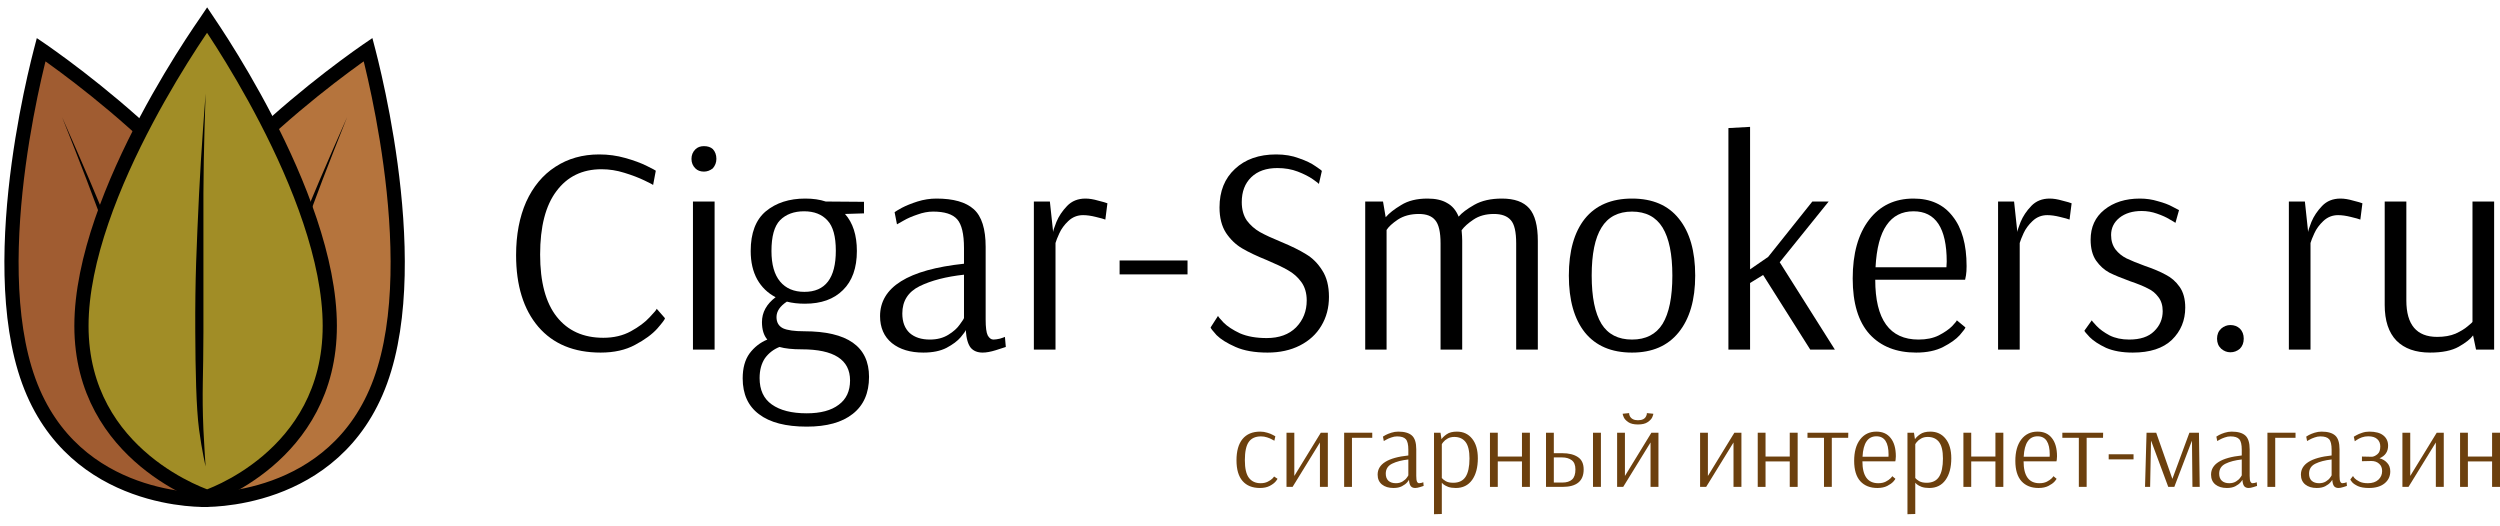 <svg width="176" height="37" viewBox="0 0 176 37" fill="none" xmlns="http://www.w3.org/2000/svg">
<path d="M42.284 24.822C40.405 24.822 38.943 24.218 37.899 23.008C36.855 21.785 36.333 20.103 36.333 17.962C36.333 16.53 36.57 15.279 37.043 14.208C37.53 13.138 38.212 12.317 39.089 11.748C39.98 11.164 41.01 10.872 42.18 10.872C42.82 10.872 43.432 10.955 44.017 11.122C44.616 11.289 45.124 11.476 45.542 11.685C45.959 11.893 46.168 12.005 46.168 12.018L45.98 13.02C45.98 13.006 45.778 12.901 45.374 12.707C44.971 12.512 44.498 12.331 43.954 12.165C43.425 11.998 42.889 11.914 42.347 11.914C40.996 11.914 39.938 12.429 39.173 13.457C38.407 14.472 38.025 15.96 38.025 17.92C38.025 19.852 38.414 21.312 39.194 22.299C39.973 23.286 41.066 23.78 42.472 23.78C43.21 23.78 43.857 23.627 44.414 23.321C44.971 23.015 45.409 22.688 45.729 22.341C46.063 21.993 46.23 21.792 46.23 21.736L46.815 22.403C46.815 22.473 46.634 22.716 46.272 23.133C45.91 23.536 45.388 23.919 44.706 24.28C44.038 24.642 43.231 24.822 42.284 24.822Z" fill="black"/>
<path d="M49.557 12.081C49.306 12.081 49.104 12.005 48.951 11.852C48.77 11.671 48.68 11.449 48.68 11.184C48.68 10.92 48.77 10.698 48.951 10.517C49.104 10.364 49.306 10.288 49.557 10.288C49.821 10.288 50.03 10.357 50.183 10.496C50.35 10.677 50.434 10.906 50.434 11.184C50.434 11.435 50.35 11.657 50.183 11.852C49.988 12.005 49.78 12.081 49.557 12.081ZM48.784 24.614V14.187H50.308V24.614H48.784Z" fill="black"/>
<path d="M56.796 30.035C55.32 30.035 54.199 29.744 53.434 29.16C52.668 28.59 52.285 27.749 52.285 26.637C52.285 25.914 52.445 25.33 52.766 24.885C53.099 24.44 53.517 24.113 54.019 23.905C53.768 23.613 53.642 23.203 53.642 22.674C53.642 21.993 53.963 21.409 54.603 20.923C54.046 20.631 53.615 20.214 53.309 19.672C53.002 19.116 52.849 18.448 52.849 17.67C52.849 16.405 53.204 15.473 53.914 14.875C54.638 14.278 55.563 13.979 56.691 13.979C57.234 13.979 57.714 14.048 58.132 14.187L60.825 14.208V15.021L59.489 15.063C60.046 15.689 60.324 16.558 60.324 17.67C60.324 18.865 59.997 19.783 59.343 20.422C58.703 21.062 57.812 21.381 56.67 21.381C56.197 21.381 55.772 21.333 55.396 21.235C54.909 21.555 54.666 21.917 54.666 22.32C54.666 22.695 54.819 22.959 55.125 23.112C55.431 23.251 55.926 23.321 56.608 23.321C59.656 23.321 61.18 24.391 61.18 26.532C61.18 27.672 60.797 28.541 60.032 29.139C59.28 29.737 58.202 30.035 56.796 30.035ZM56.629 20.547C58.104 20.547 58.842 19.581 58.842 17.649C58.842 16.648 58.647 15.939 58.257 15.522C57.867 15.091 57.317 14.875 56.608 14.875C55.898 14.875 55.334 15.084 54.916 15.501C54.512 15.918 54.311 16.641 54.311 17.67C54.311 18.615 54.512 19.331 54.916 19.818C55.32 20.304 55.891 20.547 56.629 20.547ZM56.796 29.097C57.77 29.097 58.522 28.896 59.05 28.492C59.579 28.103 59.844 27.533 59.844 26.782C59.844 25.323 58.709 24.593 56.44 24.593C55.786 24.593 55.264 24.537 54.875 24.426C54.457 24.593 54.116 24.857 53.852 25.218C53.601 25.594 53.476 26.059 53.476 26.616C53.476 27.45 53.761 28.068 54.332 28.472C54.916 28.889 55.737 29.097 56.796 29.097Z" fill="black"/>
<path d="M65.004 24.822C64.086 24.822 63.348 24.6 62.791 24.155C62.234 23.696 61.956 23.064 61.956 22.257C61.956 20.214 63.926 18.983 67.865 18.566V17.461C67.865 16.474 67.705 15.8 67.385 15.438C67.065 15.077 66.501 14.896 65.694 14.896C65.332 14.896 64.963 14.966 64.587 15.105C64.211 15.23 63.891 15.369 63.627 15.522C63.376 15.661 63.216 15.751 63.147 15.793L62.98 14.938C63.049 14.882 63.223 14.778 63.501 14.625C63.794 14.472 64.156 14.326 64.587 14.187C65.033 14.048 65.478 13.979 65.924 13.979C67.121 13.979 67.998 14.229 68.554 14.729C69.111 15.23 69.39 16.113 69.39 17.378V22.487C69.39 23.043 69.438 23.418 69.536 23.613C69.647 23.807 69.779 23.905 69.932 23.905C70.058 23.905 70.211 23.884 70.392 23.842C70.573 23.787 70.691 23.745 70.747 23.717L70.809 24.426C70.698 24.468 70.461 24.544 70.1 24.655C69.738 24.767 69.431 24.822 69.181 24.822C68.819 24.822 68.541 24.711 68.346 24.489C68.151 24.252 68.032 23.842 67.991 23.258H67.97C67.97 23.314 67.858 23.474 67.635 23.738C67.413 24.002 67.079 24.252 66.634 24.489C66.202 24.711 65.659 24.822 65.004 24.822ZM65.464 23.905C65.965 23.905 66.397 23.794 66.758 23.571C67.121 23.349 67.392 23.105 67.573 22.841C67.768 22.577 67.865 22.424 67.865 22.383V19.338C66.599 19.477 65.554 19.748 64.733 20.151C63.926 20.554 63.523 21.194 63.523 22.07C63.523 22.668 63.697 23.126 64.044 23.446C64.392 23.752 64.865 23.905 65.464 23.905Z" fill="black"/>
<path d="M72.784 14.187H73.911L74.141 16.335C74.141 16.252 74.217 16.015 74.371 15.626C74.537 15.223 74.788 14.848 75.123 14.5C75.457 14.152 75.888 13.979 76.417 13.979C76.681 13.979 76.981 14.027 77.315 14.125C77.649 14.208 77.865 14.271 77.962 14.312L77.816 15.459C77.719 15.418 77.496 15.355 77.147 15.272C76.814 15.188 76.514 15.146 76.25 15.146C75.846 15.146 75.498 15.286 75.206 15.564C74.927 15.828 74.719 16.113 74.58 16.419C74.44 16.724 74.35 16.954 74.308 17.107V24.614H72.784V14.187Z" fill="black"/>
<path d="M78.82 19.317V18.337H83.602V19.317H78.82Z" fill="black"/>
<path d="M89.237 24.822C88.332 24.822 87.58 24.69 86.982 24.426C86.383 24.162 85.938 23.884 85.645 23.592C85.367 23.286 85.228 23.105 85.228 23.05L85.75 22.236C85.75 22.278 85.882 22.438 86.146 22.716C86.411 22.98 86.793 23.23 87.295 23.467C87.81 23.689 88.436 23.8 89.174 23.8C90.051 23.8 90.74 23.55 91.241 23.05C91.743 22.535 91.993 21.903 91.993 21.152C91.993 20.638 91.867 20.207 91.617 19.859C91.366 19.512 91.053 19.234 90.677 19.025C90.316 18.817 89.821 18.58 89.195 18.316C88.471 18.024 87.886 17.746 87.441 17.482C86.996 17.218 86.62 16.856 86.313 16.398C86.007 15.925 85.854 15.327 85.854 14.604C85.854 13.464 86.216 12.561 86.94 11.893C87.663 11.212 88.631 10.872 89.842 10.872C90.441 10.872 90.977 10.962 91.45 11.143C91.937 11.309 92.327 11.497 92.619 11.706C92.912 11.9 93.058 12.012 93.058 12.039L92.849 12.957C92.849 12.929 92.71 12.818 92.431 12.623C92.153 12.429 91.798 12.248 91.366 12.081C90.935 11.914 90.455 11.831 89.926 11.831C89.146 11.831 88.534 12.046 88.088 12.477C87.643 12.908 87.42 13.492 87.42 14.229C87.42 14.743 87.539 15.174 87.775 15.522C88.026 15.855 88.332 16.127 88.694 16.335C89.07 16.544 89.564 16.773 90.176 17.023C90.914 17.329 91.506 17.621 91.951 17.899C92.397 18.163 92.773 18.539 93.079 19.025C93.399 19.512 93.559 20.137 93.559 20.902C93.559 21.666 93.378 22.348 93.016 22.945C92.668 23.529 92.167 23.988 91.513 24.322C90.859 24.655 90.1 24.822 89.237 24.822Z" fill="black"/>
<path d="M96.111 14.187H97.364L97.552 15.293C97.789 15.014 98.15 14.729 98.638 14.438C99.125 14.132 99.744 13.979 100.496 13.979C101.066 13.979 101.526 14.083 101.874 14.291C102.236 14.486 102.507 14.806 102.688 15.251C102.911 14.987 103.28 14.709 103.795 14.417C104.31 14.125 104.957 13.979 105.737 13.979C106.614 13.979 107.254 14.208 107.657 14.667C108.061 15.126 108.263 15.89 108.263 16.961V24.614H106.739V17.128C106.739 16.321 106.614 15.779 106.363 15.501C106.113 15.209 105.716 15.063 105.173 15.063C104.602 15.063 104.122 15.195 103.733 15.459C103.356 15.71 103.078 15.96 102.897 16.21C102.925 16.516 102.939 16.759 102.939 16.94V24.614H101.415V17.128C101.415 16.335 101.289 15.793 101.039 15.501C100.802 15.209 100.419 15.063 99.89 15.063C99.306 15.063 98.812 15.195 98.408 15.459C98.018 15.723 97.754 15.967 97.615 16.189V24.614H96.111V14.187Z" fill="black"/>
<path d="M114.895 24.822C113.447 24.822 112.34 24.35 111.575 23.404C110.823 22.459 110.447 21.124 110.447 19.401C110.447 17.677 110.823 16.342 111.575 15.397C112.34 14.451 113.447 13.979 114.895 13.979C116.343 13.979 117.442 14.451 118.194 15.397C118.96 16.342 119.342 17.677 119.342 19.401C119.342 21.11 118.953 22.445 118.173 23.404C117.407 24.35 116.315 24.822 114.895 24.822ZM114.895 23.905C115.869 23.905 116.586 23.536 117.046 22.8C117.505 22.049 117.734 20.916 117.734 19.401C117.734 17.899 117.505 16.773 117.046 16.022C116.586 15.272 115.869 14.896 114.895 14.896C113.92 14.896 113.203 15.272 112.744 16.022C112.285 16.759 112.055 17.885 112.055 19.401C112.055 20.916 112.285 22.049 112.744 22.8C113.203 23.536 113.92 23.905 114.895 23.905Z" fill="black"/>
<path d="M121.68 24.614V9.016L123.205 8.932V18.963L124.478 18.087L127.589 14.187H128.738L125.292 18.462L129.176 24.614H127.443L124.123 19.359L123.205 19.922V24.614H121.68Z" fill="black"/>
<path d="M134.898 24.822C133.507 24.822 132.414 24.391 131.62 23.529C130.827 22.654 130.43 21.347 130.43 19.609C130.43 17.857 130.813 16.481 131.578 15.48C132.344 14.479 133.388 13.979 134.711 13.979C135.908 13.979 136.827 14.396 137.467 15.23C138.121 16.05 138.448 17.218 138.448 18.733C138.448 18.997 138.434 19.213 138.406 19.38C138.378 19.547 138.358 19.651 138.344 19.692H132.017C132.017 22.501 133.033 23.905 135.065 23.905C135.622 23.905 136.095 23.807 136.485 23.613C136.889 23.404 137.202 23.189 137.425 22.966C137.648 22.73 137.759 22.591 137.759 22.549L138.365 23.05C138.365 23.105 138.232 23.286 137.968 23.592C137.704 23.884 137.314 24.162 136.798 24.426C136.284 24.69 135.65 24.822 134.898 24.822ZM137.028 18.817L137.049 18.42C137.049 16.057 136.27 14.875 134.711 14.875C133.889 14.875 133.256 15.202 132.811 15.855C132.365 16.495 132.107 17.482 132.038 18.817H137.028Z" fill="black"/>
<path d="M140.664 14.187H141.791L142.021 16.335C142.021 16.252 142.098 16.015 142.251 15.626C142.418 15.223 142.668 14.848 143.002 14.5C143.336 14.152 143.768 13.979 144.297 13.979C144.562 13.979 144.861 14.027 145.195 14.125C145.529 14.208 145.745 14.271 145.842 14.312L145.696 15.459C145.599 15.418 145.376 15.355 145.028 15.272C144.694 15.188 144.395 15.146 144.13 15.146C143.726 15.146 143.378 15.286 143.086 15.564C142.808 15.828 142.599 16.113 142.459 16.419C142.321 16.724 142.23 16.954 142.188 17.107V24.614H140.664V14.187Z" fill="black"/>
<path d="M150.145 24.822C149.408 24.822 148.781 24.711 148.267 24.489C147.765 24.252 147.382 24.002 147.118 23.738C146.867 23.474 146.742 23.321 146.742 23.279L147.264 22.549C147.264 22.577 147.375 22.709 147.598 22.945C147.821 23.182 148.127 23.404 148.517 23.613C148.907 23.807 149.366 23.905 149.895 23.905C150.674 23.905 151.259 23.71 151.649 23.321C152.053 22.932 152.254 22.459 152.254 21.903C152.254 21.5 152.15 21.166 151.941 20.902C151.746 20.638 151.496 20.436 151.19 20.297C150.897 20.144 150.487 19.977 149.957 19.797C149.345 19.574 148.858 19.373 148.496 19.192C148.134 18.997 147.821 18.712 147.557 18.337C147.306 17.962 147.18 17.475 147.18 16.877C147.18 15.988 147.501 15.286 148.141 14.771C148.795 14.243 149.631 13.979 150.647 13.979C151.092 13.979 151.517 14.041 151.92 14.166C152.338 14.278 152.672 14.403 152.922 14.542C153.173 14.667 153.333 14.75 153.403 14.792L153.152 15.689C153.097 15.647 152.957 15.564 152.734 15.438C152.512 15.299 152.22 15.167 151.858 15.042C151.51 14.917 151.148 14.854 150.772 14.854C150.131 14.854 149.61 15.014 149.206 15.334C148.816 15.654 148.621 16.057 148.621 16.544C148.621 16.947 148.726 17.287 148.934 17.565C149.143 17.83 149.401 18.038 149.707 18.191C150.027 18.344 150.451 18.518 150.981 18.712C151.593 18.921 152.087 19.129 152.463 19.338C152.853 19.533 153.18 19.818 153.444 20.193C153.709 20.568 153.841 21.055 153.841 21.653C153.841 22.556 153.528 23.314 152.901 23.926C152.275 24.523 151.357 24.822 150.145 24.822Z" fill="black"/>
<path d="M157.019 24.801C156.783 24.801 156.567 24.718 156.372 24.551C156.177 24.37 156.08 24.134 156.08 23.842C156.08 23.55 156.177 23.314 156.372 23.133C156.567 22.966 156.783 22.883 157.019 22.883C157.284 22.883 157.507 22.966 157.687 23.133C157.868 23.314 157.959 23.55 157.959 23.842C157.959 24.134 157.868 24.37 157.687 24.551C157.492 24.718 157.27 24.801 157.019 24.801Z" fill="black"/>
<path d="M161.136 14.187H162.264L162.493 16.335C162.493 16.252 162.57 16.015 162.723 15.626C162.89 15.223 163.141 14.848 163.475 14.5C163.808 14.152 164.24 13.979 164.769 13.979C165.034 13.979 165.333 14.027 165.667 14.125C166.001 14.208 166.217 14.271 166.314 14.312L166.168 15.459C166.071 15.418 165.848 15.355 165.5 15.272C165.166 15.188 164.867 15.146 164.602 15.146C164.198 15.146 163.851 15.286 163.558 15.564C163.28 15.828 163.071 16.113 162.932 16.419C162.792 16.724 162.702 16.954 162.66 17.107V24.614H161.136V14.187Z" fill="black"/>
<path d="M171.077 24.822C170.061 24.822 169.274 24.544 168.717 23.988C168.161 23.418 167.883 22.577 167.883 21.465V14.187H169.407V21.152C169.407 22.862 170.13 23.717 171.578 23.717C172.079 23.717 172.511 23.641 172.873 23.488C173.234 23.321 173.52 23.147 173.729 22.966C173.951 22.786 174.063 22.681 174.063 22.654V14.187H175.587V24.614H174.314L174.104 23.613C173.924 23.863 173.59 24.127 173.102 24.405C172.615 24.683 171.94 24.822 171.077 24.822Z" fill="black"/>
<path d="M26.78 26.831C25.183 31.214 22.057 33.297 19.318 34.292C17.945 34.79 16.67 35.014 15.739 35.113C15.274 35.163 14.896 35.181 14.636 35.187C14.521 35.189 14.429 35.19 14.363 35.189C14.31 35.146 14.237 35.086 14.147 35.008C13.945 34.834 13.659 34.574 13.325 34.234C12.655 33.552 11.797 32.553 11.04 31.279C9.528 28.738 8.425 25.118 10.021 20.739C11.632 16.32 15.69 11.938 19.393 8.638C21.238 6.995 22.981 5.631 24.263 4.678C24.903 4.202 25.428 3.829 25.793 3.575C25.835 3.546 25.874 3.519 25.912 3.493C25.923 3.535 25.935 3.58 25.947 3.628C26.057 4.054 26.211 4.674 26.385 5.446C26.734 6.992 27.166 9.146 27.494 11.58C28.155 16.465 28.392 22.41 26.78 26.831Z" fill="#B5743D" stroke="black"/>
<path fill-rule="evenodd" clip-rule="evenodd" d="M21.644 14.722C22.693 12.175 24.438 8.245 24.438 8.245C24.438 8.245 22.845 12.222 21.898 14.814C20.595 18.381 19.636 21.022 18.561 23.97C17.488 26.917 17.03 27.872 16.208 30.427C15.898 31.392 15.45 32.908 15.45 32.908C15.45 32.908 15.603 31.825 15.954 30.334C16.305 28.844 17.185 26.294 18.084 23.796C19.374 20.212 20.194 18.241 21.644 14.722Z" fill="black"/>
<path d="M2.028 26.832C3.625 31.215 6.75 33.298 9.49 34.292C10.863 34.791 12.137 35.015 13.068 35.114C13.533 35.163 13.911 35.182 14.172 35.188C14.287 35.19 14.379 35.19 14.445 35.19C14.497 35.147 14.57 35.086 14.661 35.008C14.862 34.835 15.149 34.575 15.483 34.234C16.152 33.553 17.011 32.553 17.768 31.28C19.279 28.739 20.382 25.119 18.787 20.74C17.176 16.321 13.118 11.939 9.415 8.639C7.57 6.996 5.827 5.632 4.545 4.679C3.904 4.203 3.379 3.83 3.015 3.576C2.973 3.547 2.933 3.519 2.896 3.494C2.885 3.536 2.873 3.581 2.861 3.628C2.751 4.055 2.597 4.675 2.422 5.447C2.073 6.993 1.642 9.147 1.313 11.581C0.653 16.466 0.416 22.41 2.028 26.832Z" fill="#A05C31" stroke="black"/>
<path fill-rule="evenodd" clip-rule="evenodd" d="M7.164 14.723C6.114 12.176 4.37 8.246 4.37 8.246C4.37 8.246 5.962 12.223 6.909 14.815C8.212 18.382 9.172 21.023 10.246 23.971C11.32 26.918 11.778 27.873 12.599 30.428C12.909 31.392 13.358 32.909 13.358 32.909C13.358 32.909 13.205 31.826 12.854 30.335C12.502 28.845 11.623 26.295 10.724 23.797C9.434 20.213 8.614 18.242 7.164 14.723Z" fill="black"/>
<path d="M23.217 22.945C23.217 27.588 21.035 30.6 18.844 32.461C17.746 33.393 16.647 34.036 15.823 34.445C15.411 34.649 15.069 34.794 14.831 34.888C14.728 34.929 14.645 34.96 14.584 34.981C14.522 34.96 14.436 34.928 14.329 34.887C14.085 34.793 13.734 34.647 13.311 34.443C12.466 34.034 11.339 33.391 10.214 32.458C7.968 30.595 5.734 27.585 5.734 22.945C5.734 18.262 8.003 12.783 10.309 8.437C11.457 6.272 12.606 4.404 13.467 3.077C13.898 2.414 14.257 1.887 14.508 1.525C14.534 1.488 14.559 1.452 14.582 1.418C14.604 1.451 14.628 1.485 14.652 1.522C14.897 1.883 15.247 2.41 15.668 3.074C16.509 4.401 17.63 6.269 18.751 8.434C21.001 12.779 23.217 18.259 23.217 22.945Z" fill="#A18D26" stroke="black"/>
<path fill-rule="evenodd" clip-rule="evenodd" d="M14.015 13.622C14.144 10.869 14.475 6.579 14.475 6.579C14.475 6.579 14.323 10.861 14.321 13.622C14.317 17.421 14.321 20.232 14.321 23.371C14.321 26.509 14.204 27.563 14.321 30.246C14.365 31.259 14.475 32.838 14.475 32.838C14.475 32.838 14.219 31.767 14.015 30.246C13.812 28.724 13.759 26.027 13.747 23.371C13.729 19.56 13.838 17.427 14.015 13.622Z" fill="black"/>
<path d="M88.7 34.354C88.17 34.354 87.763 34.191 87.478 33.865C87.192 33.54 87.049 33.054 87.049 32.408C87.049 31.757 87.189 31.259 87.469 30.913C87.755 30.562 88.17 30.386 88.715 30.386C88.893 30.386 89.061 30.412 89.219 30.463C89.377 30.509 89.51 30.562 89.616 30.623C89.728 30.679 89.784 30.709 89.784 30.715L89.716 31.027C89.695 31.012 89.639 30.982 89.547 30.936C89.461 30.885 89.346 30.837 89.204 30.791C89.066 30.745 88.923 30.722 88.776 30.722C88.384 30.722 88.096 30.852 87.913 31.111C87.73 31.371 87.638 31.8 87.638 32.401C87.638 32.98 87.734 33.395 87.928 33.644C88.121 33.893 88.394 34.018 88.746 34.018C88.944 34.018 89.112 33.982 89.249 33.911C89.392 33.84 89.501 33.766 89.578 33.69C89.654 33.608 89.693 33.56 89.693 33.545L89.937 33.705C89.937 33.725 89.891 33.792 89.799 33.904C89.708 34.01 89.571 34.112 89.387 34.209C89.204 34.305 88.975 34.354 88.7 34.354Z" fill="#6C400E"/>
<path d="M90.57 34.277V30.463H91.12V33.507L92.984 30.463H93.48V34.277H92.923V31.149L90.998 34.277H90.57Z" fill="#6C400E"/>
<path d="M94.628 34.277V30.463H96.607V30.821H95.178V34.277H94.628Z" fill="#6C400E"/>
<path d="M98.101 34.354C97.764 34.354 97.494 34.272 97.291 34.109C97.087 33.942 96.985 33.71 96.985 33.415C96.985 32.668 97.706 32.217 99.147 32.065V31.66C99.147 31.299 99.088 31.053 98.971 30.921C98.854 30.788 98.648 30.722 98.353 30.722C98.22 30.722 98.085 30.747 97.948 30.798C97.81 30.844 97.693 30.895 97.596 30.951C97.505 31.002 97.446 31.035 97.42 31.05L97.359 30.737C97.385 30.717 97.448 30.679 97.551 30.623C97.657 30.567 97.79 30.514 97.948 30.463C98.111 30.412 98.274 30.386 98.437 30.386C98.875 30.386 99.195 30.478 99.399 30.661C99.603 30.844 99.705 31.167 99.705 31.63V33.499C99.705 33.703 99.723 33.84 99.758 33.911C99.799 33.982 99.847 34.018 99.903 34.018C99.949 34.018 100.005 34.01 100.071 33.995C100.137 33.975 100.181 33.959 100.201 33.949L100.224 34.209C100.183 34.224 100.097 34.252 99.964 34.292C99.832 34.333 99.72 34.354 99.628 34.354C99.496 34.354 99.394 34.313 99.323 34.231C99.251 34.145 99.208 33.995 99.193 33.781H99.185C99.185 33.802 99.145 33.86 99.063 33.957C98.981 34.053 98.859 34.145 98.696 34.231C98.538 34.313 98.34 34.354 98.101 34.354ZM98.269 34.018C98.452 34.018 98.61 33.977 98.742 33.896C98.875 33.815 98.974 33.725 99.04 33.629C99.111 33.532 99.147 33.476 99.147 33.461V32.347C98.683 32.398 98.302 32.497 98.001 32.645C97.706 32.792 97.558 33.026 97.558 33.347C97.558 33.565 97.622 33.733 97.749 33.85C97.876 33.962 98.05 34.018 98.269 34.018Z" fill="#6C400E"/>
<path d="M100.954 30.463H101.412L101.481 30.921C101.552 30.809 101.675 30.692 101.848 30.57C102.021 30.448 102.26 30.386 102.566 30.386C103.014 30.386 103.371 30.552 103.636 30.882C103.905 31.213 104.04 31.673 104.04 32.263C104.04 32.904 103.905 33.413 103.636 33.789C103.365 34.165 102.984 34.354 102.489 34.354C102.281 34.354 102.102 34.328 101.955 34.277C101.812 34.221 101.703 34.163 101.626 34.102C101.55 34.036 101.512 33.998 101.512 33.987H101.504V36.185L100.954 36.2V30.463ZM102.306 33.987C102.704 33.987 102.994 33.847 103.177 33.568C103.36 33.283 103.452 32.853 103.452 32.278C103.452 31.744 103.36 31.358 103.177 31.119C102.994 30.88 102.729 30.76 102.383 30.76C102.199 30.76 102.041 30.798 101.909 30.875C101.777 30.951 101.675 31.035 101.603 31.127C101.537 31.213 101.504 31.264 101.504 31.279V33.652C101.56 33.723 101.652 33.797 101.779 33.873C101.911 33.949 102.087 33.987 102.306 33.987Z" fill="#6C400E"/>
<path d="M104.893 34.277V30.463H105.443V32.141H107.146V30.463H107.704V34.277H107.146V32.484H105.443V34.277H104.893Z" fill="#6C400E"/>
<path d="M108.839 30.463H109.389V31.905H109.985C110.448 31.905 110.815 31.996 111.085 32.179C111.355 32.357 111.49 32.647 111.49 33.049C111.49 33.868 110.993 34.277 110 34.277H108.839V30.463ZM112.147 34.277V30.463H112.705V34.277H112.147ZM109.985 33.972C110.286 33.972 110.515 33.901 110.673 33.758C110.831 33.616 110.91 33.38 110.91 33.049C110.91 32.739 110.82 32.52 110.642 32.393C110.469 32.266 110.245 32.202 109.97 32.202H109.389V33.972H109.985Z" fill="#6C400E"/>
<path d="M113.845 34.277V30.463H114.395V33.507L116.259 30.463H116.755V34.277H116.198V31.149L114.273 34.277H113.845ZM115.312 29.883C115.016 29.883 114.787 29.827 114.624 29.715C114.466 29.603 114.362 29.489 114.311 29.372C114.26 29.25 114.235 29.168 114.235 29.128L114.693 29.082V29.12C114.693 29.13 114.696 29.156 114.701 29.196C114.711 29.232 114.726 29.27 114.747 29.311C114.854 29.494 115.042 29.585 115.312 29.585C115.612 29.585 115.806 29.486 115.892 29.288C115.913 29.247 115.925 29.212 115.931 29.181C115.936 29.151 115.938 29.13 115.938 29.12V29.082L116.396 29.128C116.396 29.168 116.371 29.25 116.32 29.372C116.269 29.489 116.162 29.603 115.999 29.715C115.841 29.827 115.612 29.883 115.312 29.883Z" fill="#6C400E"/>
<path d="M119.686 34.277V30.463H120.236V33.507L122.1 30.463H122.596V34.277H122.039V31.149L120.114 34.277H119.686Z" fill="#6C400E"/>
<path d="M123.744 34.277V30.463H124.294V32.141H125.998V30.463H126.555V34.277H125.998V32.484H124.294V34.277H123.744Z" fill="#6C400E"/>
<path d="M128.409 34.277V30.821H127.247V30.463H130.12L130.112 30.821H128.959V34.277H128.409Z" fill="#6C400E"/>
<path d="M132.168 34.354C131.659 34.354 131.259 34.196 130.969 33.881C130.679 33.56 130.533 33.082 130.533 32.446C130.533 31.805 130.673 31.302 130.954 30.936C131.234 30.57 131.616 30.386 132.1 30.386C132.538 30.386 132.873 30.539 133.108 30.844C133.347 31.144 133.467 31.572 133.467 32.126C133.467 32.222 133.462 32.301 133.451 32.362C133.442 32.423 133.434 32.462 133.429 32.477H131.114C131.114 33.504 131.486 34.018 132.229 34.018C132.433 34.018 132.606 33.982 132.749 33.911C132.897 33.835 133.011 33.756 133.092 33.675C133.174 33.588 133.215 33.537 133.215 33.522L133.436 33.705C133.436 33.725 133.388 33.792 133.291 33.904C133.195 34.01 133.052 34.112 132.864 34.209C132.675 34.305 132.443 34.354 132.168 34.354ZM132.948 32.156L132.955 32.011C132.955 31.147 132.67 30.715 132.1 30.715C131.799 30.715 131.567 30.834 131.404 31.073C131.242 31.307 131.147 31.668 131.122 32.156H132.948Z" fill="#6C400E"/>
<path d="M134.285 30.463H134.744L134.812 30.921C134.884 30.809 135.006 30.692 135.179 30.57C135.352 30.448 135.591 30.386 135.897 30.386C136.345 30.386 136.702 30.552 136.966 30.882C137.236 31.213 137.371 31.673 137.371 32.263C137.371 32.904 137.236 33.413 136.966 33.789C136.697 34.165 136.314 34.354 135.821 34.354C135.612 34.354 135.434 34.328 135.286 34.277C135.143 34.221 135.034 34.163 134.957 34.102C134.881 34.036 134.843 33.998 134.843 33.987H134.835V36.185L134.285 36.2V30.463ZM135.637 33.987C136.034 33.987 136.325 33.847 136.508 33.568C136.691 33.283 136.783 32.853 136.783 32.278C136.783 31.744 136.691 31.358 136.508 31.119C136.325 30.88 136.06 30.76 135.714 30.76C135.53 30.76 135.372 30.798 135.24 30.875C135.108 30.951 135.006 31.035 134.935 31.127C134.869 31.213 134.835 31.264 134.835 31.279V33.652C134.891 33.723 134.983 33.797 135.11 33.873C135.243 33.949 135.418 33.987 135.637 33.987Z" fill="#6C400E"/>
<path d="M138.224 34.277V30.463H138.774V32.141H140.478V30.463H141.035V34.277H140.478V32.484H138.774V34.277H138.224Z" fill="#6C400E"/>
<path d="M143.515 34.354C143.006 34.354 142.606 34.196 142.316 33.881C142.025 33.56 141.88 33.082 141.88 32.446C141.88 31.805 142.02 31.302 142.3 30.936C142.581 30.57 142.962 30.386 143.446 30.386C143.884 30.386 144.22 30.539 144.455 30.844C144.694 31.144 144.814 31.572 144.814 32.126C144.814 32.222 144.808 32.301 144.798 32.362C144.788 32.423 144.78 32.462 144.775 32.477H142.461C142.461 33.504 142.833 34.018 143.576 34.018C143.78 34.018 143.953 33.982 144.096 33.911C144.243 33.835 144.358 33.756 144.439 33.675C144.521 33.588 144.561 33.537 144.561 33.522L144.783 33.705C144.783 33.725 144.735 33.792 144.638 33.904C144.541 34.01 144.398 34.112 144.21 34.209C144.022 34.305 143.79 34.354 143.515 34.354ZM144.294 32.156L144.302 32.011C144.302 31.147 144.017 30.715 143.446 30.715C143.146 30.715 142.914 30.834 142.751 31.073C142.588 31.307 142.494 31.668 142.468 32.156H144.294Z" fill="#6C400E"/>
<path d="M146.35 34.277V30.821H145.189V30.463H148.061L148.053 30.821H146.9V34.277H146.35Z" fill="#6C400E"/>
<path d="M148.452 32.34V31.981H150.201V32.34H148.452Z" fill="#6C400E"/>
<path d="M151.01 34.277L151.117 30.463H151.797L152.935 33.713L154.134 30.463H154.806L154.86 34.277H154.348L154.317 31.248L154.31 31.027L153.072 34.277H152.645L151.438 31.027L151.43 31.111L151.369 34.277H151.01Z" fill="#6C400E"/>
<path d="M156.773 34.354C156.437 34.354 156.167 34.272 155.963 34.109C155.759 33.942 155.658 33.71 155.658 33.415C155.658 32.668 156.378 32.217 157.82 32.065V31.66C157.82 31.299 157.761 31.053 157.644 30.921C157.526 30.788 157.32 30.722 157.025 30.722C156.893 30.722 156.758 30.747 156.62 30.798C156.483 30.844 156.366 30.895 156.269 30.951C156.177 31.002 156.119 31.035 156.093 31.05L156.032 30.737C156.057 30.717 156.121 30.679 156.223 30.623C156.33 30.567 156.462 30.514 156.62 30.463C156.783 30.412 156.946 30.386 157.109 30.386C157.547 30.386 157.868 30.478 158.072 30.661C158.275 30.844 158.377 31.167 158.377 31.63V33.499C158.377 33.703 158.395 33.84 158.431 33.911C158.472 33.982 158.52 34.018 158.576 34.018C158.621 34.018 158.678 34.01 158.744 33.995C158.81 33.975 158.853 33.959 158.874 33.949L158.897 34.209C158.856 34.224 158.77 34.252 158.637 34.292C158.505 34.333 158.393 34.354 158.301 34.354C158.168 34.354 158.067 34.313 157.995 34.231C157.924 34.145 157.881 33.995 157.866 33.781H157.858C157.858 33.802 157.817 33.86 157.736 33.957C157.654 34.053 157.532 34.145 157.369 34.231C157.211 34.313 157.012 34.354 156.773 34.354ZM156.941 34.018C157.124 34.018 157.282 33.977 157.415 33.896C157.547 33.815 157.647 33.725 157.712 33.629C157.784 33.532 157.82 33.476 157.82 33.461V32.347C157.356 32.398 156.974 32.497 156.674 32.645C156.378 32.792 156.23 33.026 156.23 33.347C156.23 33.565 156.294 33.733 156.422 33.85C156.549 33.962 156.722 34.018 156.941 34.018Z" fill="#6C400E"/>
<path d="M159.627 34.277V30.463H161.605V30.821H160.176V34.277H159.627Z" fill="#6C400E"/>
<path d="M163.099 34.354C162.763 34.354 162.493 34.272 162.29 34.109C162.086 33.942 161.984 33.71 161.984 33.415C161.984 32.668 162.704 32.217 164.146 32.065V31.66C164.146 31.299 164.087 31.053 163.97 30.921C163.853 30.788 163.647 30.722 163.351 30.722C163.219 30.722 163.084 30.747 162.946 30.798C162.809 30.844 162.692 30.895 162.595 30.951C162.503 31.002 162.445 31.035 162.419 31.05L162.358 30.737C162.384 30.717 162.447 30.679 162.549 30.623C162.656 30.567 162.789 30.514 162.946 30.463C163.109 30.412 163.272 30.386 163.435 30.386C163.873 30.386 164.194 30.478 164.398 30.661C164.602 30.844 164.703 31.167 164.703 31.63V33.499C164.703 33.703 164.721 33.84 164.757 33.911C164.797 33.982 164.846 34.018 164.902 34.018C164.948 34.018 165.004 34.01 165.07 33.995C165.136 33.975 165.18 33.959 165.2 33.949L165.223 34.209C165.182 34.224 165.095 34.252 164.963 34.292C164.831 34.333 164.718 34.354 164.627 34.354C164.494 34.354 164.393 34.313 164.321 34.231C164.25 34.145 164.207 33.995 164.192 33.781H164.184C164.184 33.802 164.143 33.86 164.061 33.957C163.98 34.053 163.858 34.145 163.695 34.231C163.537 34.313 163.338 34.354 163.099 34.354ZM163.267 34.018C163.45 34.018 163.608 33.977 163.741 33.896C163.873 33.815 163.973 33.725 164.039 33.629C164.11 33.532 164.146 33.476 164.146 33.461V32.347C163.682 32.398 163.3 32.497 163 32.645C162.704 32.792 162.557 33.026 162.557 33.347C162.557 33.565 162.62 33.733 162.747 33.85C162.875 33.962 163.048 34.018 163.267 34.018Z" fill="#6C400E"/>
<path d="M166.778 34.354C166.452 34.354 166.192 34.31 165.999 34.224C165.805 34.132 165.667 34.038 165.586 33.942C165.505 33.84 165.464 33.776 165.464 33.751L165.655 33.507C165.655 33.527 165.691 33.581 165.762 33.667C165.838 33.748 165.953 33.827 166.105 33.904C166.258 33.98 166.457 34.018 166.701 34.018C167.012 34.018 167.256 33.937 167.435 33.774C167.613 33.611 167.702 33.408 167.702 33.163C167.702 32.94 167.631 32.767 167.488 32.645C167.346 32.517 167.165 32.454 166.946 32.454L166.281 32.469V32.141L166.976 32.156H166.999C167.121 32.141 167.246 32.08 167.374 31.973C167.506 31.866 167.572 31.686 167.572 31.432C167.572 31.213 167.501 31.04 167.358 30.913C167.216 30.781 167.004 30.715 166.724 30.715C166.566 30.715 166.416 30.74 166.273 30.791C166.136 30.842 166.019 30.9 165.922 30.966C165.825 31.027 165.777 31.06 165.777 31.065L165.708 30.745C165.708 30.74 165.764 30.707 165.877 30.646C165.993 30.58 166.131 30.521 166.289 30.47C166.452 30.414 166.62 30.386 166.793 30.386C167.236 30.386 167.567 30.475 167.786 30.654C168.01 30.831 168.122 31.073 168.122 31.378C168.122 31.795 167.921 32.09 167.519 32.263C167.743 32.324 167.924 32.434 168.061 32.591C168.204 32.744 168.275 32.942 168.275 33.186C168.275 33.532 168.14 33.815 167.87 34.033C167.605 34.247 167.241 34.354 166.778 34.354Z" fill="#6C400E"/>
<path d="M169.13 34.277V30.463H169.681V33.507L171.545 30.463H172.041V34.277H171.483V31.149L169.559 34.277H169.13Z" fill="#6C400E"/>
<path d="M173.189 34.277V30.463H173.739V32.141H175.443V30.463H176V34.277H175.443V32.484H173.739V34.277H173.189Z" fill="#6C400E"/>
</svg>
